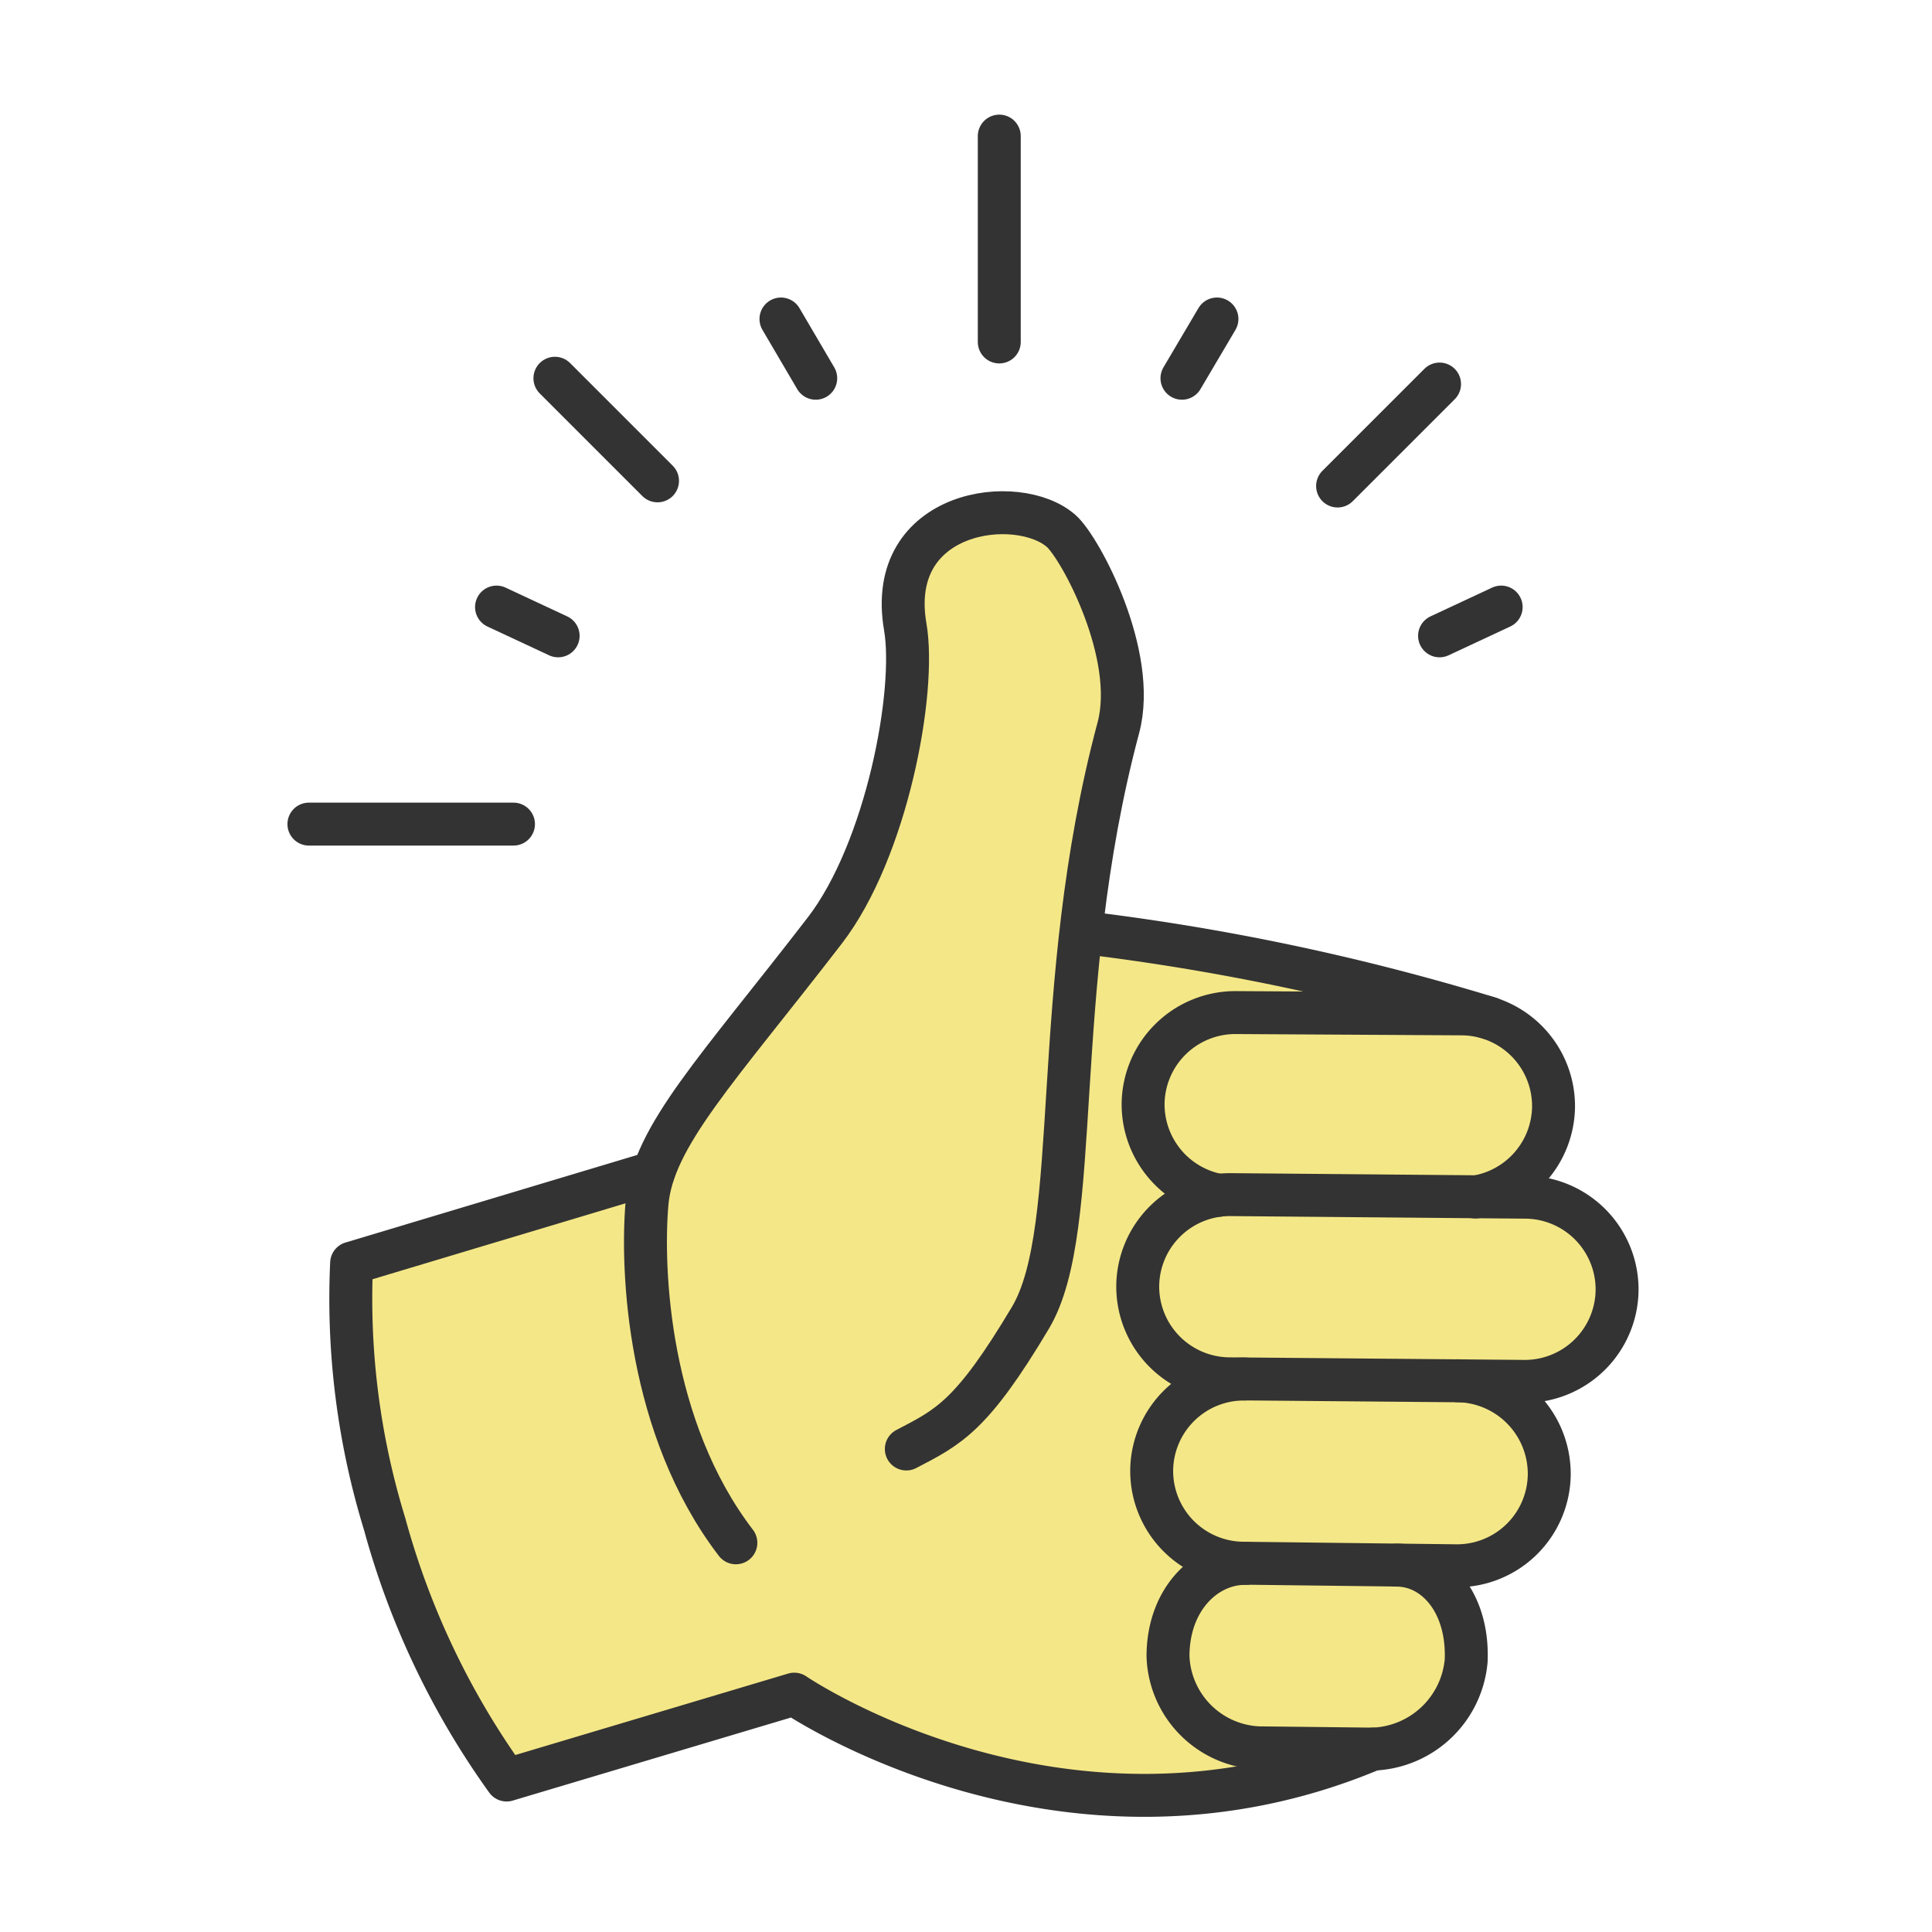 <svg xmlns="http://www.w3.org/2000/svg" width="90" height="90" viewBox="0 0 90 90">
  <defs>
    <style>
      .a {
        fill: #f4e787;
      }

      .b {
        fill: none;
        stroke: #333;
        stroke-linecap: round;
        stroke-linejoin: round;
        stroke-width: 2px;
      }
    </style>
  </defs>
  <title>support-thumbs-up</title>
  <g>
    <g>
      <path class="a" d="M30.46,54.65c0.92-2.68,3.73-5.79,8-11.3,2.89-3.75,4.27-11.14,3.75-14.15-0.94-5.47,5.26-6.24,7.27-4.46,0.89,0.79,3.56,5.76,2.66,9.15a63.64,63.64,0,0,0-1.77,9.56A108.65,108.65,0,0,1,69,47.28a4.33,4.33,0,0,1,3.4,4.27,4.2,4.2,0,0,1-4.28,4.21l3,0a4.3,4.3,0,0,1,4.24,4.34h0A4.3,4.3,0,0,1,71,64.36l-3.06,0a4.34,4.34,0,0,1,4.24,4.38h0a4.3,4.3,0,0,1-4.34,4.24l-2.67,0c1.8,0,3.15,2,3.15,4.25h0A4.45,4.45,0,0,1,64,81.48C49.61,87.54,37,78.93,37,78.93l-13.4,4A37.22,37.22,0,0,1,17.93,71,35.7,35.7,0,0,1,16.4,58.88l14.06-4.23"/>
      <path class="b" d="M67.92,64.32a4.34,4.34,0,0,1,4.25,4.38h0a4.3,4.3,0,0,1-4.34,4.24l-9.94-.12a4.3,4.3,0,0,1-4.24-4.34h0A4.3,4.3,0,0,1,58,64.24"/>
      <path class="b" d="M65.06,72.91c1.8,0,3.35,1.75,3.24,4.45a4.52,4.52,0,0,1-4.35,4.12l-5.33-.06a4.42,4.42,0,0,1-4.21-4.26c0-2.71,1.8-4.35,3.61-4.33"/>
      <path class="b" d="M63.95,81.48C49.6,87.53,37,78.92,37,78.92l-13.4,4A37.22,37.22,0,0,1,17.92,71a35.7,35.7,0,0,1-1.54-12.16l14.06-4.22"/>
      <path class="b" d="M71.09,55.77a4.3,4.3,0,0,1,4.24,4.34h0A4.3,4.3,0,0,1,71,64.35l-13.78-.12A4.3,4.3,0,0,1,53,59.89h0a4.3,4.3,0,0,1,4.34-4.24Z"/>
      <path class="b" d="M56.77,55.68a4.31,4.31,0,0,1-3.52-4.27h0a4.3,4.3,0,0,1,4.34-4.24l10.54,0.06a4.3,4.3,0,0,1,4.24,4.34h0a4.31,4.31,0,0,1-3.64,4.19"/>
      <path class="b" d="M34.28,71.87c-4.1-5.35-4.41-12.7-4.14-15.82s3.27-6.2,8.28-12.7c2.89-3.75,4.27-11.14,3.75-14.15-0.94-5.47,5.26-6.24,7.27-4.46,0.89,0.79,3.56,5.76,2.66,9.15C48.82,46.15,50.5,57.2,48,61.39c-2.73,4.58-3.8,5.08-5.78,6.11"/>
      <path class="b" d="M69.39,47.43a109.37,109.37,0,0,0-19-4"/>
    </g>
    <g>
      <g>
        <line class="b" x1="23.92" y1="38.39" x2="14.39" y2="38.39"/>
        <line class="b" x1="67.06" y1="17.89" x2="62.31" y2="22.64"/>
        <line class="b" x1="46.55" y1="6.34" x2="46.55" y2="15.93"/>
        <line class="b" x1="25.85" y1="17.62" x2="30.63" y2="22.4"/>
      </g>
      <line class="b" x1="67.06" y1="29.62" x2="69.93" y2="28.28"/>
      <line class="b" x1="55.06" y1="17.62" x2="56.69" y2="14.86"/>
      <line class="b" x1="26" y1="29.62" x2="23.13" y2="28.28"/>
      <line class="b" x1="38" y1="17.62" x2="36.38" y2="14.86"/>
    </g>
  </g>
</svg>
